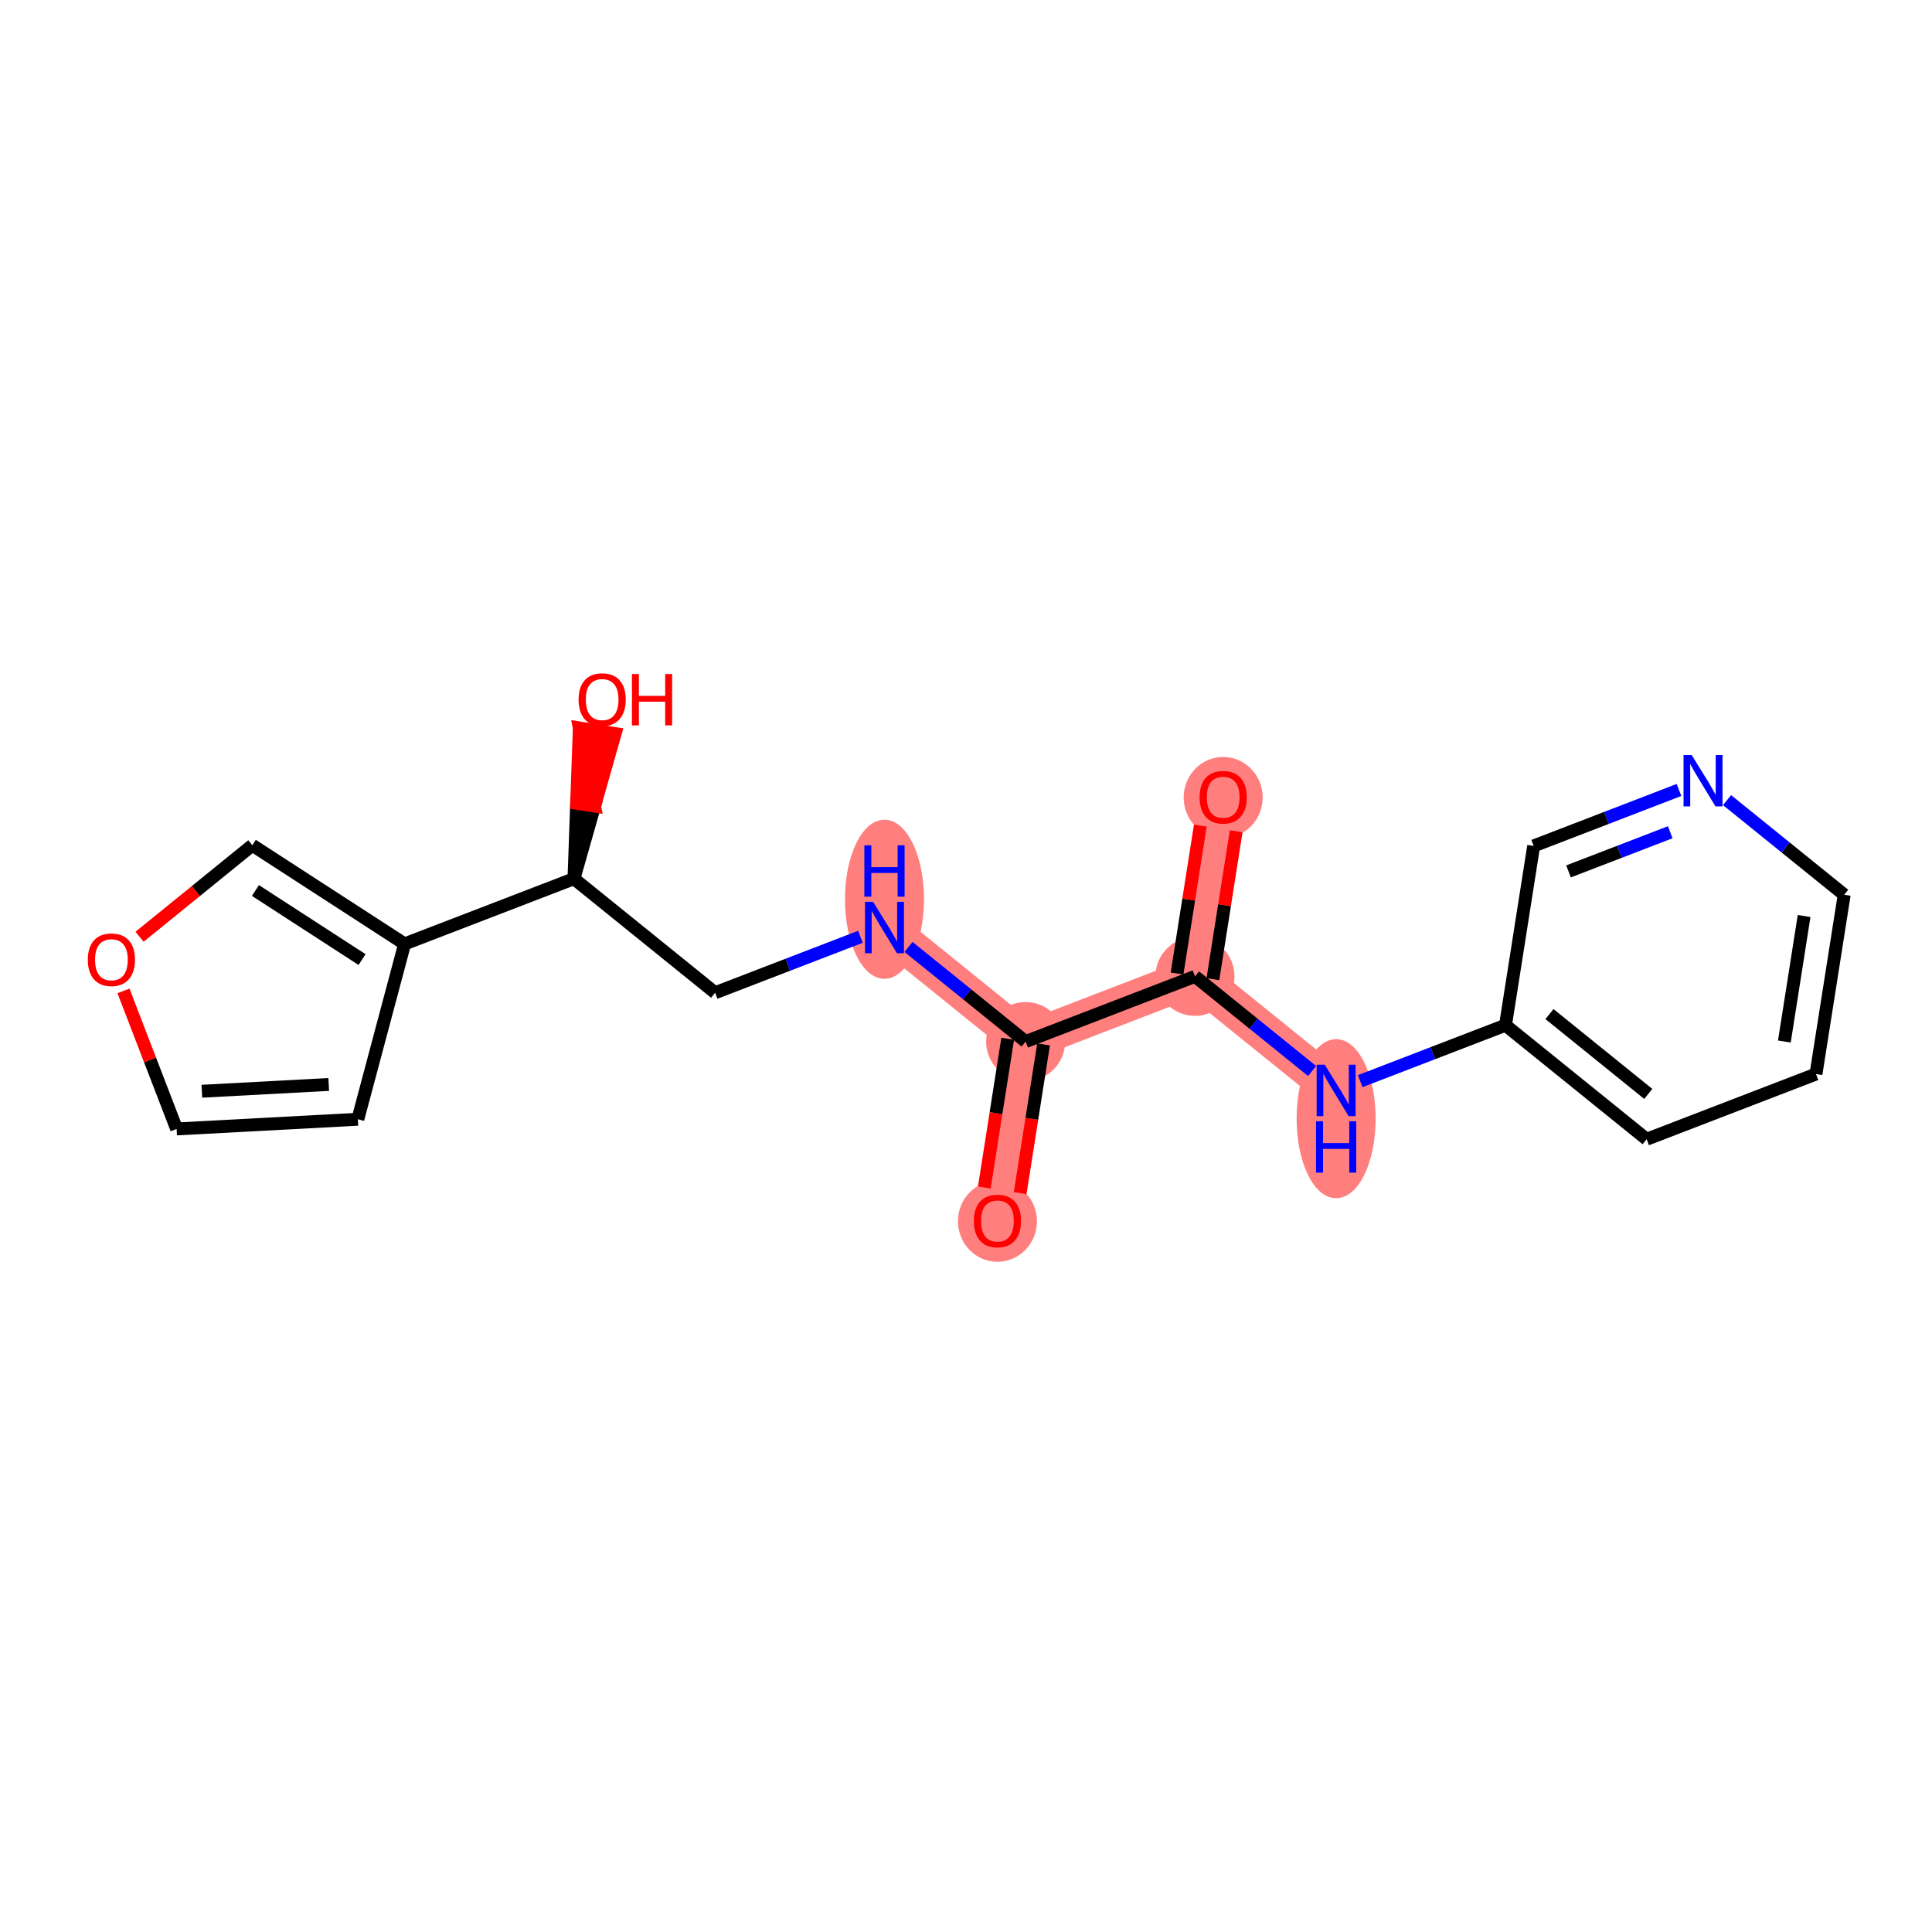 <?xml version='1.0' encoding='iso-8859-1'?>
<svg version='1.1' baseProfile='full'
              xmlns='http://www.w3.org/2000/svg'
                      xmlns:rdkit='http://www.rdkit.org/xml'
                      xmlns:xlink='http://www.w3.org/1999/xlink'
                  xml:space='preserve'
width='300px' height='300px' viewBox='0 0 300 300'>
<!-- END OF HEADER -->
<rect style='opacity:1.0;fill:#FFFFFF;stroke:none' width='300' height='300' x='0' y='0'> </rect>
<rect style='opacity:1.0;fill:#FFFFFF;stroke:none' width='300' height='300' x='0' y='0'> </rect>
<path d='M 154.881,189.573 L 159.259,161.736' style='fill:none;fill-rule:evenodd;stroke:#FF7F7F;stroke-width:6.0px;stroke-linecap:butt;stroke-linejoin:miter;stroke-opacity:1' />
<path d='M 159.259,161.736 L 137.341,144.026' style='fill:none;fill-rule:evenodd;stroke:#FF7F7F;stroke-width:6.0px;stroke-linecap:butt;stroke-linejoin:miter;stroke-opacity:1' />
<path d='M 159.259,161.736 L 185.556,151.609' style='fill:none;fill-rule:evenodd;stroke:#FF7F7F;stroke-width:6.0px;stroke-linecap:butt;stroke-linejoin:miter;stroke-opacity:1' />
<path d='M 185.556,151.609 L 189.934,123.772' style='fill:none;fill-rule:evenodd;stroke:#FF7F7F;stroke-width:6.0px;stroke-linecap:butt;stroke-linejoin:miter;stroke-opacity:1' />
<path d='M 185.556,151.609 L 207.474,169.319' style='fill:none;fill-rule:evenodd;stroke:#FF7F7F;stroke-width:6.0px;stroke-linecap:butt;stroke-linejoin:miter;stroke-opacity:1' />
<ellipse cx='154.881' cy='189.635' rx='5.636' ry='5.794'  style='fill:#FF7F7F;fill-rule:evenodd;stroke:#FF7F7F;stroke-width:1.0px;stroke-linecap:butt;stroke-linejoin:miter;stroke-opacity:1' />
<ellipse cx='159.259' cy='161.736' rx='5.636' ry='5.636'  style='fill:#FF7F7F;fill-rule:evenodd;stroke:#FF7F7F;stroke-width:1.0px;stroke-linecap:butt;stroke-linejoin:miter;stroke-opacity:1' />
<ellipse cx='137.341' cy='139.637' rx='5.636' ry='11.85'  style='fill:#FF7F7F;fill-rule:evenodd;stroke:#FF7F7F;stroke-width:1.0px;stroke-linecap:butt;stroke-linejoin:miter;stroke-opacity:1' />
<ellipse cx='185.556' cy='151.609' rx='5.636' ry='5.636'  style='fill:#FF7F7F;fill-rule:evenodd;stroke:#FF7F7F;stroke-width:1.0px;stroke-linecap:butt;stroke-linejoin:miter;stroke-opacity:1' />
<ellipse cx='189.934' cy='123.834' rx='5.636' ry='5.794'  style='fill:#FF7F7F;fill-rule:evenodd;stroke:#FF7F7F;stroke-width:1.0px;stroke-linecap:butt;stroke-linejoin:miter;stroke-opacity:1' />
<ellipse cx='207.474' cy='173.708' rx='5.636' ry='11.85'  style='fill:#FF7F7F;fill-rule:evenodd;stroke:#FF7F7F;stroke-width:1.0px;stroke-linecap:butt;stroke-linejoin:miter;stroke-opacity:1' />
<path class='bond-0 atom-0 atom-1' d='M 158.41,185.271 L 160.226,173.722' style='fill:none;fill-rule:evenodd;stroke:#FF0000;stroke-width:2.0px;stroke-linecap:butt;stroke-linejoin:miter;stroke-opacity:1' />
<path class='bond-0 atom-0 atom-1' d='M 160.226,173.722 L 162.043,162.174' style='fill:none;fill-rule:evenodd;stroke:#000000;stroke-width:2.0px;stroke-linecap:butt;stroke-linejoin:miter;stroke-opacity:1' />
<path class='bond-0 atom-0 atom-1' d='M 152.843,184.395 L 154.659,172.847' style='fill:none;fill-rule:evenodd;stroke:#FF0000;stroke-width:2.0px;stroke-linecap:butt;stroke-linejoin:miter;stroke-opacity:1' />
<path class='bond-0 atom-0 atom-1' d='M 154.659,172.847 L 156.475,161.298' style='fill:none;fill-rule:evenodd;stroke:#000000;stroke-width:2.0px;stroke-linecap:butt;stroke-linejoin:miter;stroke-opacity:1' />
<path class='bond-1 atom-1 atom-2' d='M 159.259,161.736 L 150.165,154.388' style='fill:none;fill-rule:evenodd;stroke:#000000;stroke-width:2.0px;stroke-linecap:butt;stroke-linejoin:miter;stroke-opacity:1' />
<path class='bond-1 atom-1 atom-2' d='M 150.165,154.388 L 141.072,147.041' style='fill:none;fill-rule:evenodd;stroke:#0000FF;stroke-width:2.0px;stroke-linecap:butt;stroke-linejoin:miter;stroke-opacity:1' />
<path class='bond-10 atom-1 atom-11' d='M 159.259,161.736 L 185.556,151.609' style='fill:none;fill-rule:evenodd;stroke:#000000;stroke-width:2.0px;stroke-linecap:butt;stroke-linejoin:miter;stroke-opacity:1' />
<path class='bond-2 atom-2 atom-3' d='M 133.61,145.463 L 122.327,149.808' style='fill:none;fill-rule:evenodd;stroke:#0000FF;stroke-width:2.0px;stroke-linecap:butt;stroke-linejoin:miter;stroke-opacity:1' />
<path class='bond-2 atom-2 atom-3' d='M 122.327,149.808 L 111.044,154.153' style='fill:none;fill-rule:evenodd;stroke:#000000;stroke-width:2.0px;stroke-linecap:butt;stroke-linejoin:miter;stroke-opacity:1' />
<path class='bond-3 atom-3 atom-4' d='M 111.044,154.153 L 89.126,136.443' style='fill:none;fill-rule:evenodd;stroke:#000000;stroke-width:2.0px;stroke-linecap:butt;stroke-linejoin:miter;stroke-opacity:1' />
<path class='bond-4 atom-4 atom-5' d='M 89.126,136.443 L 92.324,125.175 L 89.541,124.737 Z' style='fill:#000000;fill-rule:evenodd;fill-opacity:1;stroke:#000000;stroke-width:2.0px;stroke-linecap:butt;stroke-linejoin:miter;stroke-opacity:1;' />
<path class='bond-4 atom-4 atom-5' d='M 92.324,125.175 L 89.955,113.032 L 95.523,113.907 Z' style='fill:#FF0000;fill-rule:evenodd;fill-opacity:1;stroke:#FF0000;stroke-width:2.0px;stroke-linecap:butt;stroke-linejoin:miter;stroke-opacity:1;' />
<path class='bond-4 atom-4 atom-5' d='M 92.324,125.175 L 89.541,124.737 L 89.955,113.032 Z' style='fill:#FF0000;fill-rule:evenodd;fill-opacity:1;stroke:#FF0000;stroke-width:2.0px;stroke-linecap:butt;stroke-linejoin:miter;stroke-opacity:1;' />
<path class='bond-5 atom-4 atom-6' d='M 89.126,136.443 L 62.829,146.57' style='fill:none;fill-rule:evenodd;stroke:#000000;stroke-width:2.0px;stroke-linecap:butt;stroke-linejoin:miter;stroke-opacity:1' />
<path class='bond-6 atom-6 atom-7' d='M 62.829,146.57 L 55.565,173.796' style='fill:none;fill-rule:evenodd;stroke:#000000;stroke-width:2.0px;stroke-linecap:butt;stroke-linejoin:miter;stroke-opacity:1' />
<path class='bond-19 atom-10 atom-6' d='M 39.18,131.248 L 62.829,146.57' style='fill:none;fill-rule:evenodd;stroke:#000000;stroke-width:2.0px;stroke-linecap:butt;stroke-linejoin:miter;stroke-opacity:1' />
<path class='bond-19 atom-10 atom-6' d='M 39.663,138.276 L 56.218,149.001' style='fill:none;fill-rule:evenodd;stroke:#000000;stroke-width:2.0px;stroke-linecap:butt;stroke-linejoin:miter;stroke-opacity:1' />
<path class='bond-7 atom-7 atom-8' d='M 55.565,173.796 L 27.427,175.302' style='fill:none;fill-rule:evenodd;stroke:#000000;stroke-width:2.0px;stroke-linecap:butt;stroke-linejoin:miter;stroke-opacity:1' />
<path class='bond-7 atom-7 atom-8' d='M 51.044,168.394 L 31.346,169.448' style='fill:none;fill-rule:evenodd;stroke:#000000;stroke-width:2.0px;stroke-linecap:butt;stroke-linejoin:miter;stroke-opacity:1' />
<path class='bond-8 atom-8 atom-9' d='M 27.427,175.302 L 23.3,164.585' style='fill:none;fill-rule:evenodd;stroke:#000000;stroke-width:2.0px;stroke-linecap:butt;stroke-linejoin:miter;stroke-opacity:1' />
<path class='bond-8 atom-8 atom-9' d='M 23.3,164.585 L 19.173,153.869' style='fill:none;fill-rule:evenodd;stroke:#FF0000;stroke-width:2.0px;stroke-linecap:butt;stroke-linejoin:miter;stroke-opacity:1' />
<path class='bond-9 atom-9 atom-10' d='M 21.667,145.46 L 30.424,138.354' style='fill:none;fill-rule:evenodd;stroke:#FF0000;stroke-width:2.0px;stroke-linecap:butt;stroke-linejoin:miter;stroke-opacity:1' />
<path class='bond-9 atom-9 atom-10' d='M 30.424,138.354 L 39.18,131.248' style='fill:none;fill-rule:evenodd;stroke:#000000;stroke-width:2.0px;stroke-linecap:butt;stroke-linejoin:miter;stroke-opacity:1' />
<path class='bond-11 atom-11 atom-12' d='M 188.339,152.047 L 190.146,140.56' style='fill:none;fill-rule:evenodd;stroke:#000000;stroke-width:2.0px;stroke-linecap:butt;stroke-linejoin:miter;stroke-opacity:1' />
<path class='bond-11 atom-11 atom-12' d='M 190.146,140.56 L 191.953,129.074' style='fill:none;fill-rule:evenodd;stroke:#FF0000;stroke-width:2.0px;stroke-linecap:butt;stroke-linejoin:miter;stroke-opacity:1' />
<path class='bond-11 atom-11 atom-12' d='M 182.772,151.171 L 184.579,139.685' style='fill:none;fill-rule:evenodd;stroke:#000000;stroke-width:2.0px;stroke-linecap:butt;stroke-linejoin:miter;stroke-opacity:1' />
<path class='bond-11 atom-11 atom-12' d='M 184.579,139.685 L 186.385,128.198' style='fill:none;fill-rule:evenodd;stroke:#FF0000;stroke-width:2.0px;stroke-linecap:butt;stroke-linejoin:miter;stroke-opacity:1' />
<path class='bond-12 atom-11 atom-13' d='M 185.556,151.609 L 194.649,158.957' style='fill:none;fill-rule:evenodd;stroke:#000000;stroke-width:2.0px;stroke-linecap:butt;stroke-linejoin:miter;stroke-opacity:1' />
<path class='bond-12 atom-11 atom-13' d='M 194.649,158.957 L 203.743,166.305' style='fill:none;fill-rule:evenodd;stroke:#0000FF;stroke-width:2.0px;stroke-linecap:butt;stroke-linejoin:miter;stroke-opacity:1' />
<path class='bond-13 atom-13 atom-14' d='M 211.205,167.883 L 222.488,163.537' style='fill:none;fill-rule:evenodd;stroke:#0000FF;stroke-width:2.0px;stroke-linecap:butt;stroke-linejoin:miter;stroke-opacity:1' />
<path class='bond-13 atom-13 atom-14' d='M 222.488,163.537 L 233.771,159.192' style='fill:none;fill-rule:evenodd;stroke:#000000;stroke-width:2.0px;stroke-linecap:butt;stroke-linejoin:miter;stroke-opacity:1' />
<path class='bond-14 atom-14 atom-15' d='M 233.771,159.192 L 255.689,176.902' style='fill:none;fill-rule:evenodd;stroke:#000000;stroke-width:2.0px;stroke-linecap:butt;stroke-linejoin:miter;stroke-opacity:1' />
<path class='bond-14 atom-14 atom-15' d='M 240.6,157.465 L 255.943,169.862' style='fill:none;fill-rule:evenodd;stroke:#000000;stroke-width:2.0px;stroke-linecap:butt;stroke-linejoin:miter;stroke-opacity:1' />
<path class='bond-20 atom-19 atom-14' d='M 238.149,131.356 L 233.771,159.192' style='fill:none;fill-rule:evenodd;stroke:#000000;stroke-width:2.0px;stroke-linecap:butt;stroke-linejoin:miter;stroke-opacity:1' />
<path class='bond-15 atom-15 atom-16' d='M 255.689,176.902 L 281.985,166.776' style='fill:none;fill-rule:evenodd;stroke:#000000;stroke-width:2.0px;stroke-linecap:butt;stroke-linejoin:miter;stroke-opacity:1' />
<path class='bond-16 atom-16 atom-17' d='M 281.985,166.776 L 286.364,138.939' style='fill:none;fill-rule:evenodd;stroke:#000000;stroke-width:2.0px;stroke-linecap:butt;stroke-linejoin:miter;stroke-opacity:1' />
<path class='bond-16 atom-16 atom-17' d='M 277.075,161.724 L 280.14,142.239' style='fill:none;fill-rule:evenodd;stroke:#000000;stroke-width:2.0px;stroke-linecap:butt;stroke-linejoin:miter;stroke-opacity:1' />
<path class='bond-17 atom-17 atom-18' d='M 286.364,138.939 L 277.27,131.591' style='fill:none;fill-rule:evenodd;stroke:#000000;stroke-width:2.0px;stroke-linecap:butt;stroke-linejoin:miter;stroke-opacity:1' />
<path class='bond-17 atom-17 atom-18' d='M 277.27,131.591 L 268.176,124.243' style='fill:none;fill-rule:evenodd;stroke:#0000FF;stroke-width:2.0px;stroke-linecap:butt;stroke-linejoin:miter;stroke-opacity:1' />
<path class='bond-18 atom-18 atom-19' d='M 260.714,122.665 L 249.432,127.011' style='fill:none;fill-rule:evenodd;stroke:#0000FF;stroke-width:2.0px;stroke-linecap:butt;stroke-linejoin:miter;stroke-opacity:1' />
<path class='bond-18 atom-18 atom-19' d='M 249.432,127.011 L 238.149,131.356' style='fill:none;fill-rule:evenodd;stroke:#000000;stroke-width:2.0px;stroke-linecap:butt;stroke-linejoin:miter;stroke-opacity:1' />
<path class='bond-18 atom-18 atom-19' d='M 259.355,129.228 L 251.457,132.27' style='fill:none;fill-rule:evenodd;stroke:#0000FF;stroke-width:2.0px;stroke-linecap:butt;stroke-linejoin:miter;stroke-opacity:1' />
<path class='bond-18 atom-18 atom-19' d='M 251.457,132.27 L 243.559,135.311' style='fill:none;fill-rule:evenodd;stroke:#000000;stroke-width:2.0px;stroke-linecap:butt;stroke-linejoin:miter;stroke-opacity:1' />
<path  class='atom-0' d='M 151.218 189.596
Q 151.218 187.679, 152.164 186.609
Q 153.111 185.538, 154.881 185.538
Q 156.651 185.538, 157.597 186.609
Q 158.544 187.679, 158.544 189.596
Q 158.544 191.534, 157.586 192.639
Q 156.628 193.732, 154.881 193.732
Q 153.123 193.732, 152.164 192.639
Q 151.218 191.546, 151.218 189.596
M 154.881 192.83
Q 156.098 192.83, 156.752 192.019
Q 157.417 191.196, 157.417 189.596
Q 157.417 188.029, 156.752 187.24
Q 156.098 186.439, 154.881 186.439
Q 153.664 186.439, 152.999 187.228
Q 152.345 188.017, 152.345 189.596
Q 152.345 191.207, 152.999 192.019
Q 153.664 192.83, 154.881 192.83
' fill='#FF0000'/>
<path  class='atom-2' d='M 135.577 140.036
L 138.192 144.263
Q 138.451 144.68, 138.868 145.435
Q 139.285 146.19, 139.308 146.235
L 139.308 140.036
L 140.367 140.036
L 140.367 148.016
L 139.274 148.016
L 136.467 143.395
Q 136.14 142.854, 135.791 142.234
Q 135.453 141.614, 135.351 141.422
L 135.351 148.016
L 134.314 148.016
L 134.314 140.036
L 135.577 140.036
' fill='#0000FF'/>
<path  class='atom-2' d='M 134.218 131.258
L 135.301 131.258
L 135.301 134.65
L 139.381 134.65
L 139.381 131.258
L 140.463 131.258
L 140.463 139.238
L 139.381 139.238
L 139.381 135.552
L 135.301 135.552
L 135.301 139.238
L 134.218 139.238
L 134.218 131.258
' fill='#0000FF'/>
<path  class='atom-5' d='M 89.841 108.628
Q 89.841 106.712, 90.787 105.641
Q 91.734 104.571, 93.504 104.571
Q 95.274 104.571, 96.221 105.641
Q 97.167 106.712, 97.167 108.628
Q 97.167 110.567, 96.209 111.672
Q 95.251 112.765, 93.504 112.765
Q 91.746 112.765, 90.787 111.672
Q 89.841 110.578, 89.841 108.628
M 93.504 111.863
Q 94.721 111.863, 95.375 111.052
Q 96.04 110.229, 96.04 108.628
Q 96.04 107.062, 95.375 106.273
Q 94.721 105.472, 93.504 105.472
Q 92.287 105.472, 91.622 106.261
Q 90.968 107.05, 90.968 108.628
Q 90.968 110.24, 91.622 111.052
Q 92.287 111.863, 93.504 111.863
' fill='#FF0000'/>
<path  class='atom-5' d='M 98.125 104.661
L 99.207 104.661
L 99.207 108.054
L 103.288 108.054
L 103.288 104.661
L 104.37 104.661
L 104.37 112.641
L 103.288 112.641
L 103.288 108.955
L 99.207 108.955
L 99.207 112.641
L 98.125 112.641
L 98.125 104.661
' fill='#FF0000'/>
<path  class='atom-9' d='M 13.636 149.028
Q 13.636 147.111, 14.583 146.041
Q 15.53 144.97, 17.3 144.97
Q 19.069 144.97, 20.016 146.041
Q 20.963 147.111, 20.963 149.028
Q 20.963 150.966, 20.005 152.071
Q 19.047 153.164, 17.3 153.164
Q 15.541 153.164, 14.583 152.071
Q 13.636 150.978, 13.636 149.028
M 17.3 152.262
Q 18.517 152.262, 19.171 151.451
Q 19.836 150.628, 19.836 149.028
Q 19.836 147.461, 19.171 146.672
Q 18.517 145.871, 17.3 145.871
Q 16.082 145.871, 15.417 146.66
Q 14.764 147.449, 14.764 149.028
Q 14.764 150.639, 15.417 151.451
Q 16.082 152.262, 17.3 152.262
' fill='#FF0000'/>
<path  class='atom-12' d='M 186.271 123.795
Q 186.271 121.879, 187.217 120.808
Q 188.164 119.737, 189.934 119.737
Q 191.703 119.737, 192.65 120.808
Q 193.597 121.879, 193.597 123.795
Q 193.597 125.734, 192.639 126.838
Q 191.681 127.932, 189.934 127.932
Q 188.175 127.932, 187.217 126.838
Q 186.271 125.745, 186.271 123.795
M 189.934 127.03
Q 191.151 127.03, 191.805 126.218
Q 192.47 125.395, 192.47 123.795
Q 192.47 122.228, 191.805 121.439
Q 191.151 120.639, 189.934 120.639
Q 188.716 120.639, 188.051 121.428
Q 187.398 122.217, 187.398 123.795
Q 187.398 125.407, 188.051 126.218
Q 188.716 127.03, 189.934 127.03
' fill='#FF0000'/>
<path  class='atom-13' d='M 205.71 165.329
L 208.325 169.556
Q 208.584 169.973, 209.001 170.728
Q 209.418 171.483, 209.441 171.529
L 209.441 165.329
L 210.5 165.329
L 210.5 173.309
L 209.407 173.309
L 206.6 168.688
Q 206.274 168.147, 205.924 167.527
Q 205.586 166.907, 205.485 166.716
L 205.485 173.309
L 204.448 173.309
L 204.448 165.329
L 205.71 165.329
' fill='#0000FF'/>
<path  class='atom-13' d='M 204.352 174.107
L 205.434 174.107
L 205.434 177.5
L 209.514 177.5
L 209.514 174.107
L 210.596 174.107
L 210.596 182.088
L 209.514 182.088
L 209.514 178.402
L 205.434 178.402
L 205.434 182.088
L 204.352 182.088
L 204.352 174.107
' fill='#0000FF'/>
<path  class='atom-18' d='M 262.681 117.239
L 265.296 121.465
Q 265.556 121.882, 265.973 122.638
Q 266.39 123.393, 266.412 123.438
L 266.412 117.239
L 267.472 117.239
L 267.472 125.219
L 266.378 125.219
L 263.572 120.598
Q 263.245 120.056, 262.895 119.437
Q 262.557 118.817, 262.456 118.625
L 262.456 125.219
L 261.419 125.219
L 261.419 117.239
L 262.681 117.239
' fill='#0000FF'/>
</svg>
